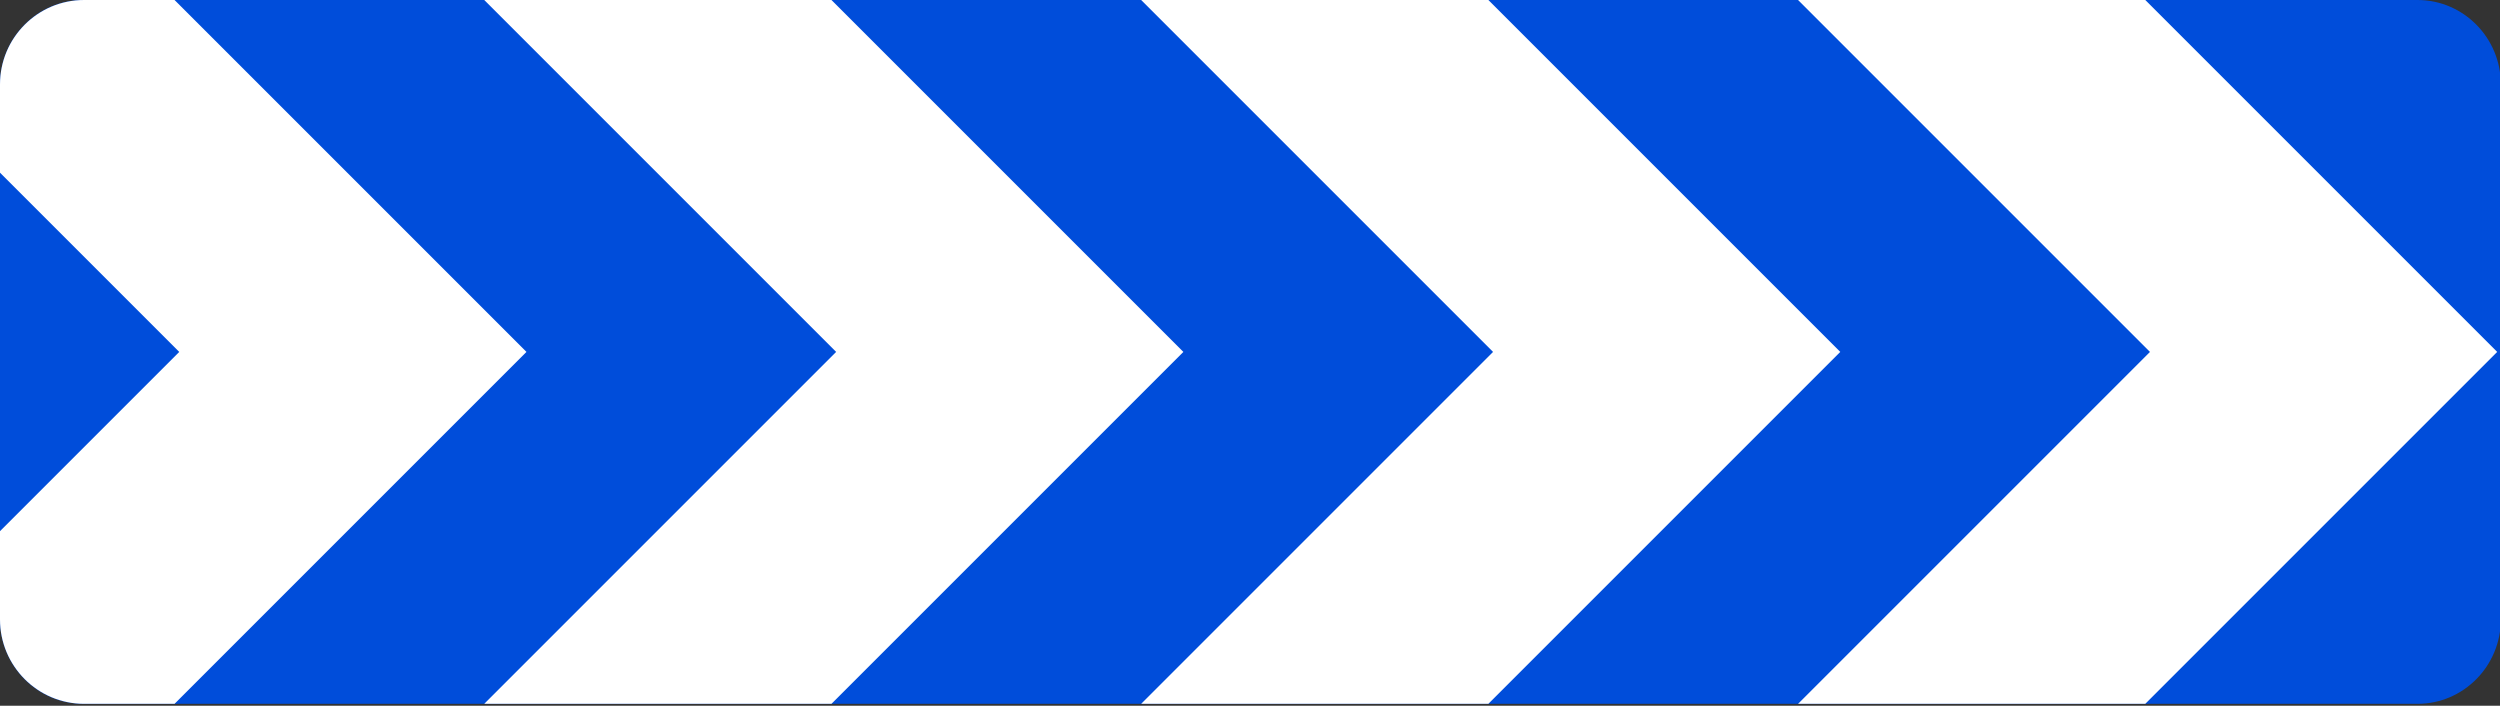 <?xml version="1.0" encoding="UTF-8" standalone="no"?> <!DOCTYPE svg PUBLIC "-//W3C//DTD SVG 1.1//EN" "http://www.w3.org/Graphics/SVG/1.1/DTD/svg11.dtd"> <svg width="100%" height="100%" viewBox="0 0 1332 376" version="1.1" xmlns="http://www.w3.org/2000/svg" xmlns:xlink="http://www.w3.org/1999/xlink" xml:space="preserve" xmlns:serif="http://www.serif.com/" style="fill-rule:evenodd;clip-rule:evenodd;stroke-linejoin:round;stroke-miterlimit:2;"><rect x="0" y="0" width="1332" height="376" fill="#333333" stroke="none"/>     <g>         <g transform="matrix(0.987,0,0,1,1.07421e-15,-466.89)">             <path d="M1350,511.89C1350,487.054 1329.84,466.89 1305,466.89L45,466.89C20.164,466.89 0,487.054 0,511.89L0,796.89C0,821.726 20.164,841.89 45,841.89L1305,841.89C1329.84,841.89 1350,821.726 1350,796.89L1350,511.89Z" style="fill:rgb(0,77,218);"/>         </g>         <g transform="matrix(1,0,0,1,-39,-466.89)">             <g transform="matrix(1,0,0,1,39,466.89)">                 <path d="M280.5,187.5L93,0L44.833,0C20.089,0 0,20.164 0,45L0,92L95.5,187.5L0,283L0,330C0,354.836 20.089,375 44.833,375L93,375L280.5,187.5Z" style="fill:white;"/>             </g>             <g transform="matrix(1,0,0,1,-193,0)">                 <path d="M490,466.89L675,466.89L862.5,654.39L675,841.89L490,841.89L677.5,654.39L490,466.89Z" style="fill:white;"/>             </g>             <g transform="matrix(1,0,0,1,-263,0)">                 <path d="M910,466.89L1095,466.89L1282.5,654.39L1095,841.89L910,841.89L1097.5,654.39L910,466.89Z" style="fill:white;"/>             </g>             <g transform="matrix(1,0,0,1,87,0)">                 <path d="M910,466.89L1095,466.89L1282.5,654.39L1095,841.89L910,841.89L1097.5,654.39L910,466.89Z" style="fill:white;"/>             </g>         </g>     </g> </svg> 